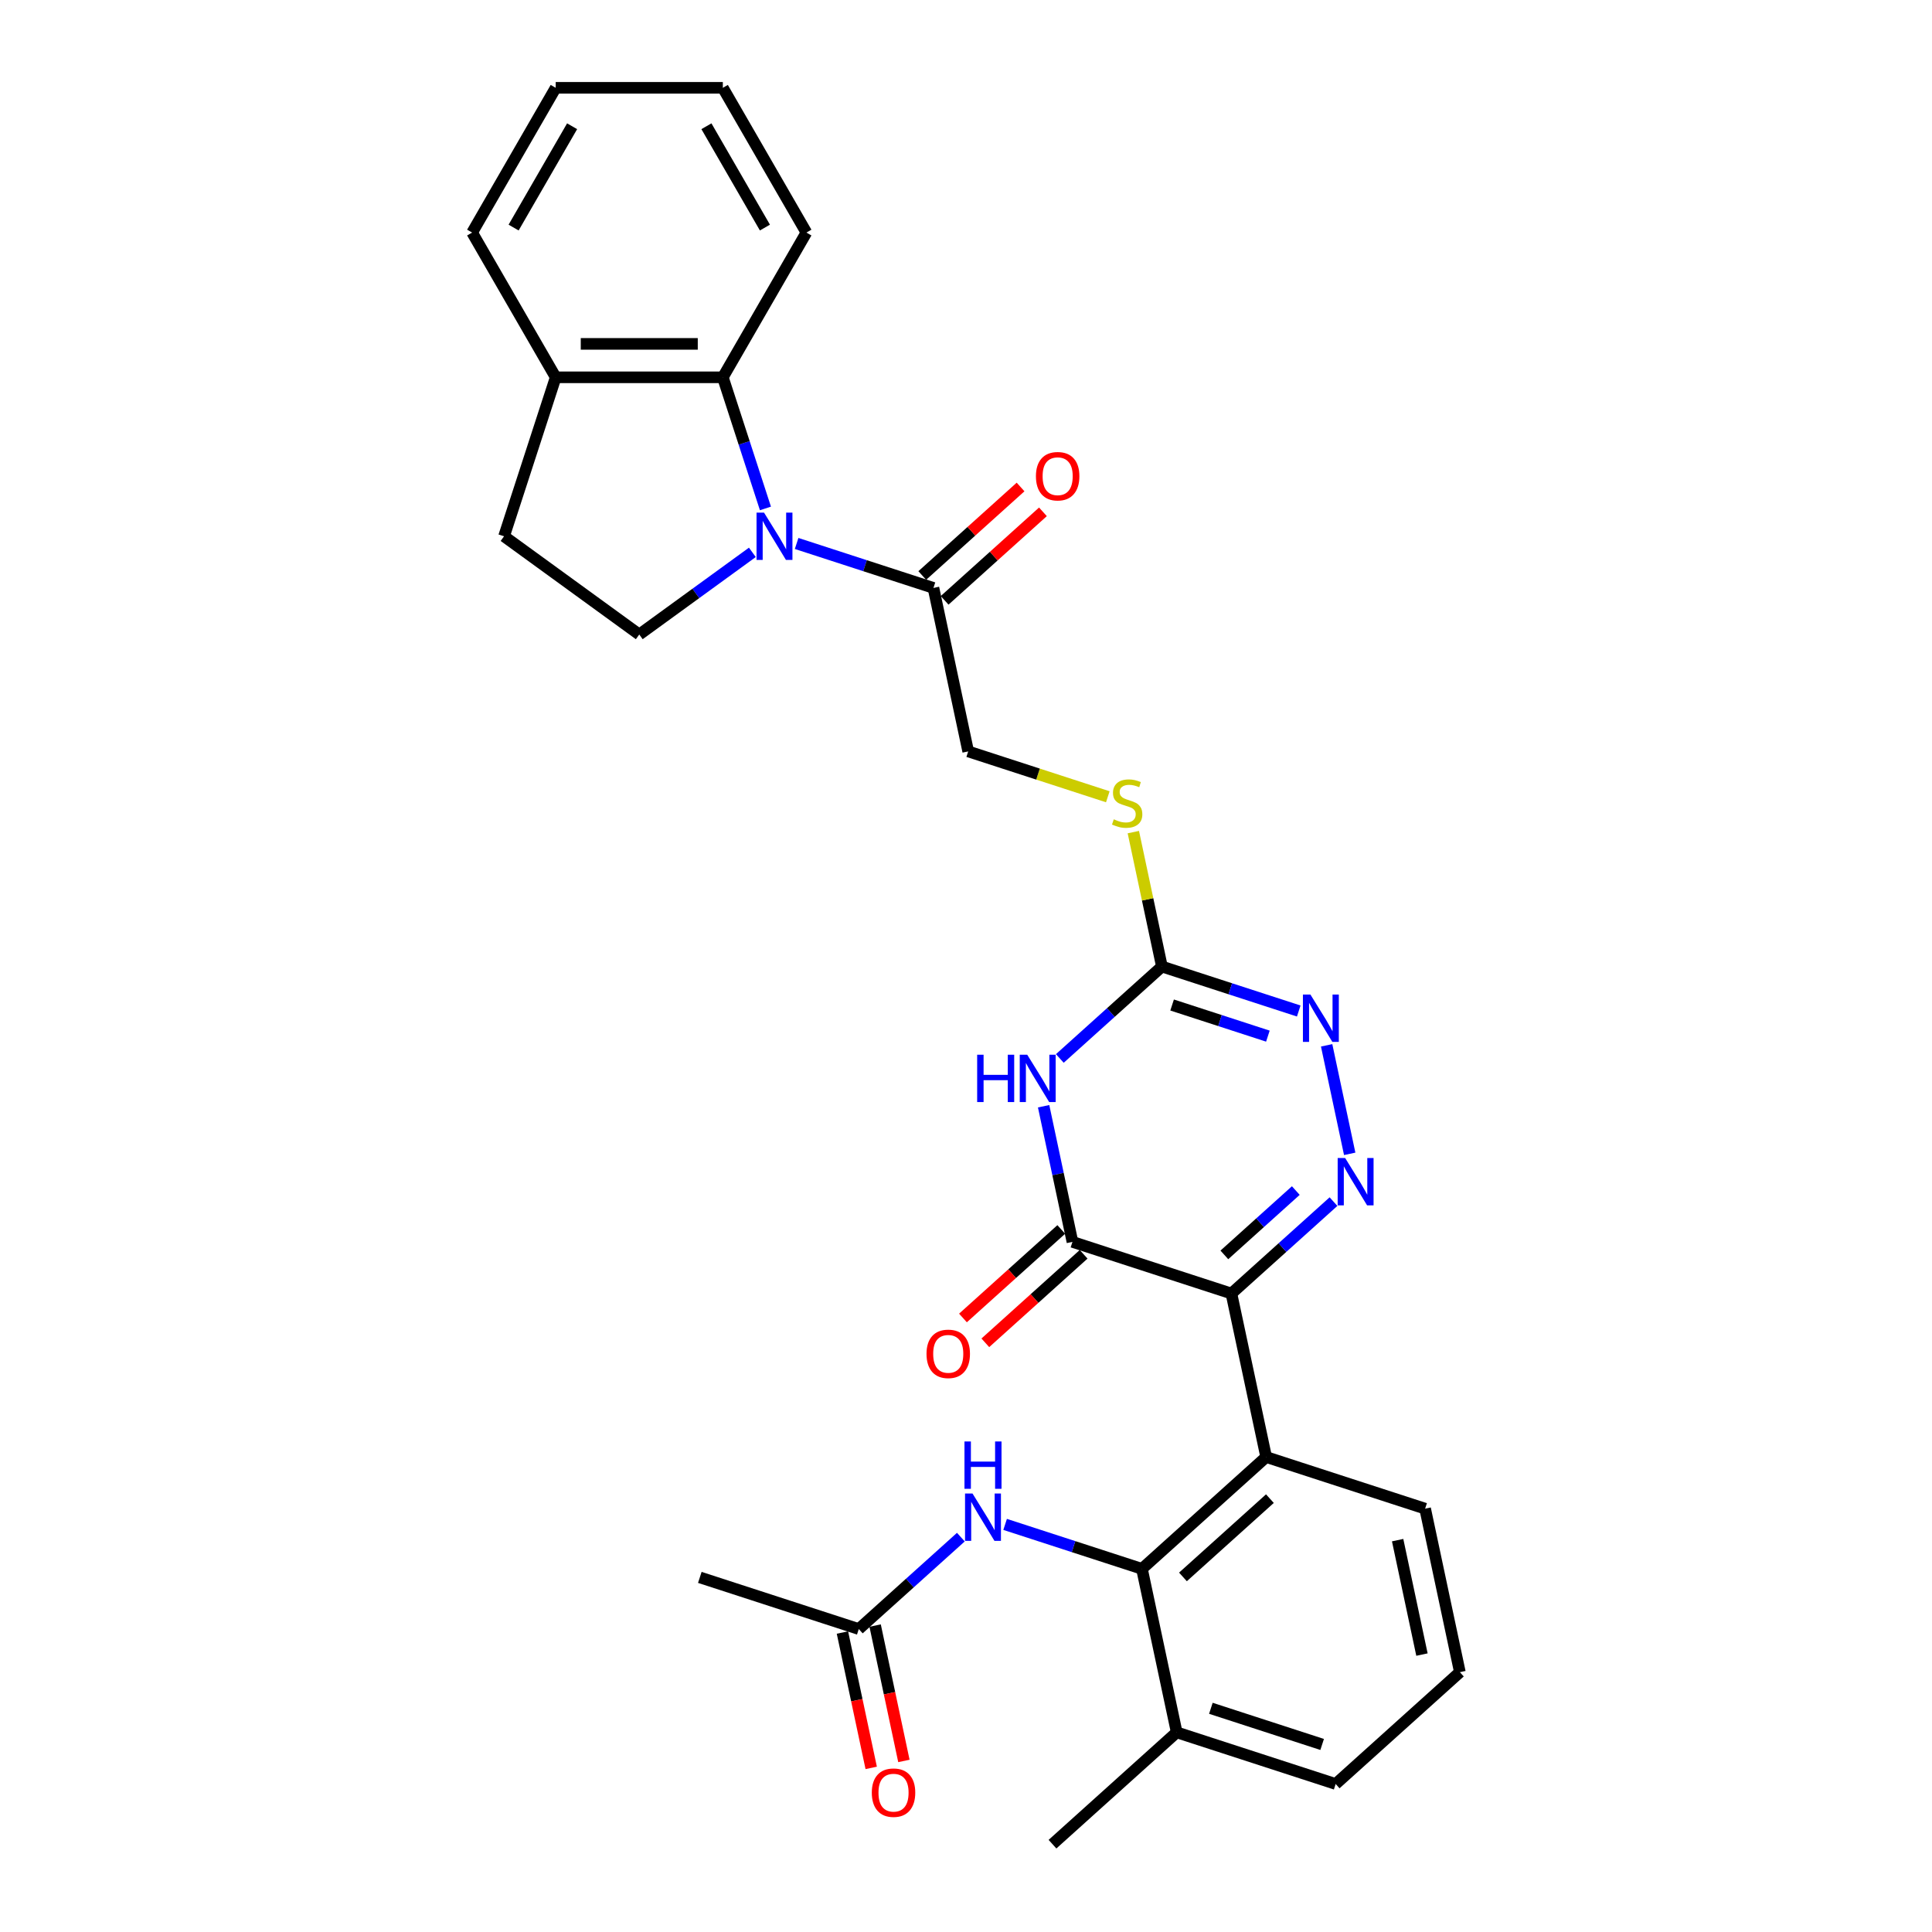<?xml version='1.0' encoding='iso-8859-1'?>
<svg version='1.1' baseProfile='full'
              xmlns='http://www.w3.org/2000/svg'
                      xmlns:rdkit='http://www.rdkit.org/xml'
                      xmlns:xlink='http://www.w3.org/1999/xlink'
                  xml:space='preserve'
width='1000px' height='1000px' viewBox='0 0 1000 1000'>
<!-- END OF HEADER -->
<rect style='opacity:1.0;fill:#FFFFFF;stroke:none' width='1000' height='1000' x='0' y='0'> </rect>
<path class='bond-0' d='M 637.376,669.527 L 663.795,645.74' style='fill:none;fill-rule:evenodd;stroke:#000000;stroke-width:6px;stroke-linecap:butt;stroke-linejoin:miter;stroke-opacity:1' />
<path class='bond-0' d='M 663.795,645.74 L 690.213,621.953' style='fill:none;fill-rule:evenodd;stroke:#0000FF;stroke-width:6px;stroke-linecap:butt;stroke-linejoin:miter;stroke-opacity:1' />
<path class='bond-0' d='M 633.724,649.533 L 652.217,632.882' style='fill:none;fill-rule:evenodd;stroke:#000000;stroke-width:6px;stroke-linecap:butt;stroke-linejoin:miter;stroke-opacity:1' />
<path class='bond-0' d='M 652.217,632.882 L 670.71,616.231' style='fill:none;fill-rule:evenodd;stroke:#0000FF;stroke-width:6px;stroke-linecap:butt;stroke-linejoin:miter;stroke-opacity:1' />
<path class='bond-2' d='M 637.376,669.527 L 555.099,642.794' style='fill:none;fill-rule:evenodd;stroke:#000000;stroke-width:6px;stroke-linecap:butt;stroke-linejoin:miter;stroke-opacity:1' />
<path class='bond-4' d='M 637.376,669.527 L 655.363,754.149' style='fill:none;fill-rule:evenodd;stroke:#000000;stroke-width:6px;stroke-linecap:butt;stroke-linejoin:miter;stroke-opacity:1' />
<path class='bond-6' d='M 698.604,597.227 L 686.666,541.063' style='fill:none;fill-rule:evenodd;stroke:#0000FF;stroke-width:6px;stroke-linecap:butt;stroke-linejoin:miter;stroke-opacity:1' />
<path class='bond-1' d='M 540.175,572.585 L 547.637,607.69' style='fill:none;fill-rule:evenodd;stroke:#0000FF;stroke-width:6px;stroke-linecap:butt;stroke-linejoin:miter;stroke-opacity:1' />
<path class='bond-1' d='M 547.637,607.69 L 555.099,642.794' style='fill:none;fill-rule:evenodd;stroke:#000000;stroke-width:6px;stroke-linecap:butt;stroke-linejoin:miter;stroke-opacity:1' />
<path class='bond-5' d='M 548.566,547.859 L 574.984,524.072' style='fill:none;fill-rule:evenodd;stroke:#0000FF;stroke-width:6px;stroke-linecap:butt;stroke-linejoin:miter;stroke-opacity:1' />
<path class='bond-5' d='M 574.984,524.072 L 601.403,500.285' style='fill:none;fill-rule:evenodd;stroke:#000000;stroke-width:6px;stroke-linecap:butt;stroke-linejoin:miter;stroke-opacity:1' />
<path class='bond-14' d='M 549.31,636.365 L 523.869,659.272' style='fill:none;fill-rule:evenodd;stroke:#000000;stroke-width:6px;stroke-linecap:butt;stroke-linejoin:miter;stroke-opacity:1' />
<path class='bond-14' d='M 523.869,659.272 L 498.428,682.179' style='fill:none;fill-rule:evenodd;stroke:#FF0000;stroke-width:6px;stroke-linecap:butt;stroke-linejoin:miter;stroke-opacity:1' />
<path class='bond-14' d='M 560.887,649.223 L 535.447,672.13' style='fill:none;fill-rule:evenodd;stroke:#000000;stroke-width:6px;stroke-linecap:butt;stroke-linejoin:miter;stroke-opacity:1' />
<path class='bond-14' d='M 535.447,672.13 L 510.006,695.037' style='fill:none;fill-rule:evenodd;stroke:#FF0000;stroke-width:6px;stroke-linecap:butt;stroke-linejoin:miter;stroke-opacity:1' />
<path class='bond-3' d='M 412.328,281.297 L 447.74,292.803' style='fill:none;fill-rule:evenodd;stroke:#0000FF;stroke-width:6px;stroke-linecap:butt;stroke-linejoin:miter;stroke-opacity:1' />
<path class='bond-3' d='M 447.74,292.803 L 483.151,304.309' style='fill:none;fill-rule:evenodd;stroke:#000000;stroke-width:6px;stroke-linecap:butt;stroke-linejoin:miter;stroke-opacity:1' />
<path class='bond-8' d='M 396.191,263.162 L 385.165,229.23' style='fill:none;fill-rule:evenodd;stroke:#0000FF;stroke-width:6px;stroke-linecap:butt;stroke-linejoin:miter;stroke-opacity:1' />
<path class='bond-8' d='M 385.165,229.23 L 374.14,195.297' style='fill:none;fill-rule:evenodd;stroke:#000000;stroke-width:6px;stroke-linecap:butt;stroke-linejoin:miter;stroke-opacity:1' />
<path class='bond-11' d='M 389.42,285.897 L 360.152,307.161' style='fill:none;fill-rule:evenodd;stroke:#0000FF;stroke-width:6px;stroke-linecap:butt;stroke-linejoin:miter;stroke-opacity:1' />
<path class='bond-11' d='M 360.152,307.161 L 330.884,328.425' style='fill:none;fill-rule:evenodd;stroke:#000000;stroke-width:6px;stroke-linecap:butt;stroke-linejoin:miter;stroke-opacity:1' />
<path class='bond-7' d='M 655.363,754.149 L 591.072,812.036' style='fill:none;fill-rule:evenodd;stroke:#000000;stroke-width:6px;stroke-linecap:butt;stroke-linejoin:miter;stroke-opacity:1' />
<path class='bond-7' d='M 657.297,775.69 L 612.293,816.211' style='fill:none;fill-rule:evenodd;stroke:#000000;stroke-width:6px;stroke-linecap:butt;stroke-linejoin:miter;stroke-opacity:1' />
<path class='bond-21' d='M 655.363,754.149 L 737.641,780.882' style='fill:none;fill-rule:evenodd;stroke:#000000;stroke-width:6px;stroke-linecap:butt;stroke-linejoin:miter;stroke-opacity:1' />
<path class='bond-13' d='M 601.403,500.285 L 594.007,465.492' style='fill:none;fill-rule:evenodd;stroke:#000000;stroke-width:6px;stroke-linecap:butt;stroke-linejoin:miter;stroke-opacity:1' />
<path class='bond-13' d='M 594.007,465.492 L 586.612,430.699' style='fill:none;fill-rule:evenodd;stroke:#CCCC00;stroke-width:6px;stroke-linecap:butt;stroke-linejoin:miter;stroke-opacity:1' />
<path class='bond-30' d='M 601.403,500.285 L 636.814,511.791' style='fill:none;fill-rule:evenodd;stroke:#000000;stroke-width:6px;stroke-linecap:butt;stroke-linejoin:miter;stroke-opacity:1' />
<path class='bond-30' d='M 636.814,511.791 L 672.226,523.297' style='fill:none;fill-rule:evenodd;stroke:#0000FF;stroke-width:6px;stroke-linecap:butt;stroke-linejoin:miter;stroke-opacity:1' />
<path class='bond-30' d='M 606.679,520.192 L 631.468,528.246' style='fill:none;fill-rule:evenodd;stroke:#000000;stroke-width:6px;stroke-linecap:butt;stroke-linejoin:miter;stroke-opacity:1' />
<path class='bond-30' d='M 631.468,528.246 L 656.256,536.301' style='fill:none;fill-rule:evenodd;stroke:#0000FF;stroke-width:6px;stroke-linecap:butt;stroke-linejoin:miter;stroke-opacity:1' />
<path class='bond-10' d='M 591.072,812.036 L 555.661,800.53' style='fill:none;fill-rule:evenodd;stroke:#000000;stroke-width:6px;stroke-linecap:butt;stroke-linejoin:miter;stroke-opacity:1' />
<path class='bond-10' d='M 555.661,800.53 L 520.249,789.025' style='fill:none;fill-rule:evenodd;stroke:#0000FF;stroke-width:6px;stroke-linecap:butt;stroke-linejoin:miter;stroke-opacity:1' />
<path class='bond-17' d='M 591.072,812.036 L 609.059,896.658' style='fill:none;fill-rule:evenodd;stroke:#000000;stroke-width:6px;stroke-linecap:butt;stroke-linejoin:miter;stroke-opacity:1' />
<path class='bond-15' d='M 374.14,195.297 L 287.628,195.297' style='fill:none;fill-rule:evenodd;stroke:#000000;stroke-width:6px;stroke-linecap:butt;stroke-linejoin:miter;stroke-opacity:1' />
<path class='bond-15' d='M 361.163,177.995 L 300.605,177.995' style='fill:none;fill-rule:evenodd;stroke:#000000;stroke-width:6px;stroke-linecap:butt;stroke-linejoin:miter;stroke-opacity:1' />
<path class='bond-22' d='M 374.14,195.297 L 417.396,120.376' style='fill:none;fill-rule:evenodd;stroke:#000000;stroke-width:6px;stroke-linecap:butt;stroke-linejoin:miter;stroke-opacity:1' />
<path class='bond-9' d='M 483.151,304.309 L 501.138,388.93' style='fill:none;fill-rule:evenodd;stroke:#000000;stroke-width:6px;stroke-linecap:butt;stroke-linejoin:miter;stroke-opacity:1' />
<path class='bond-18' d='M 488.94,310.738 L 514.381,287.831' style='fill:none;fill-rule:evenodd;stroke:#000000;stroke-width:6px;stroke-linecap:butt;stroke-linejoin:miter;stroke-opacity:1' />
<path class='bond-18' d='M 514.381,287.831 L 539.822,264.924' style='fill:none;fill-rule:evenodd;stroke:#FF0000;stroke-width:6px;stroke-linecap:butt;stroke-linejoin:miter;stroke-opacity:1' />
<path class='bond-18' d='M 477.363,297.88 L 502.803,274.973' style='fill:none;fill-rule:evenodd;stroke:#000000;stroke-width:6px;stroke-linecap:butt;stroke-linejoin:miter;stroke-opacity:1' />
<path class='bond-18' d='M 502.803,274.973 L 528.244,252.066' style='fill:none;fill-rule:evenodd;stroke:#FF0000;stroke-width:6px;stroke-linecap:butt;stroke-linejoin:miter;stroke-opacity:1' />
<path class='bond-12' d='M 497.341,795.616 L 470.922,819.403' style='fill:none;fill-rule:evenodd;stroke:#0000FF;stroke-width:6px;stroke-linecap:butt;stroke-linejoin:miter;stroke-opacity:1' />
<path class='bond-12' d='M 470.922,819.403 L 444.504,843.191' style='fill:none;fill-rule:evenodd;stroke:#000000;stroke-width:6px;stroke-linecap:butt;stroke-linejoin:miter;stroke-opacity:1' />
<path class='bond-19' d='M 330.884,328.425 L 260.895,277.575' style='fill:none;fill-rule:evenodd;stroke:#000000;stroke-width:6px;stroke-linecap:butt;stroke-linejoin:miter;stroke-opacity:1' />
<path class='bond-20' d='M 436.042,844.989 L 443.489,880.024' style='fill:none;fill-rule:evenodd;stroke:#000000;stroke-width:6px;stroke-linecap:butt;stroke-linejoin:miter;stroke-opacity:1' />
<path class='bond-20' d='M 443.489,880.024 L 450.936,915.059' style='fill:none;fill-rule:evenodd;stroke:#FF0000;stroke-width:6px;stroke-linecap:butt;stroke-linejoin:miter;stroke-opacity:1' />
<path class='bond-20' d='M 452.966,841.392 L 460.413,876.427' style='fill:none;fill-rule:evenodd;stroke:#000000;stroke-width:6px;stroke-linecap:butt;stroke-linejoin:miter;stroke-opacity:1' />
<path class='bond-20' d='M 460.413,876.427 L 467.86,911.462' style='fill:none;fill-rule:evenodd;stroke:#FF0000;stroke-width:6px;stroke-linecap:butt;stroke-linejoin:miter;stroke-opacity:1' />
<path class='bond-24' d='M 444.504,843.191 L 362.226,816.457' style='fill:none;fill-rule:evenodd;stroke:#000000;stroke-width:6px;stroke-linecap:butt;stroke-linejoin:miter;stroke-opacity:1' />
<path class='bond-16' d='M 573.398,412.408 L 537.268,400.669' style='fill:none;fill-rule:evenodd;stroke:#CCCC00;stroke-width:6px;stroke-linecap:butt;stroke-linejoin:miter;stroke-opacity:1' />
<path class='bond-16' d='M 537.268,400.669 L 501.138,388.93' style='fill:none;fill-rule:evenodd;stroke:#000000;stroke-width:6px;stroke-linecap:butt;stroke-linejoin:miter;stroke-opacity:1' />
<path class='bond-26' d='M 287.628,195.297 L 244.372,120.376' style='fill:none;fill-rule:evenodd;stroke:#000000;stroke-width:6px;stroke-linecap:butt;stroke-linejoin:miter;stroke-opacity:1' />
<path class='bond-32' d='M 287.628,195.297 L 260.895,277.575' style='fill:none;fill-rule:evenodd;stroke:#000000;stroke-width:6px;stroke-linecap:butt;stroke-linejoin:miter;stroke-opacity:1' />
<path class='bond-27' d='M 609.059,896.658 L 544.768,954.545' style='fill:none;fill-rule:evenodd;stroke:#000000;stroke-width:6px;stroke-linecap:butt;stroke-linejoin:miter;stroke-opacity:1' />
<path class='bond-31' d='M 609.059,896.658 L 691.337,923.391' style='fill:none;fill-rule:evenodd;stroke:#000000;stroke-width:6px;stroke-linecap:butt;stroke-linejoin:miter;stroke-opacity:1' />
<path class='bond-31' d='M 626.747,884.212 L 684.342,902.926' style='fill:none;fill-rule:evenodd;stroke:#000000;stroke-width:6px;stroke-linecap:butt;stroke-linejoin:miter;stroke-opacity:1' />
<path class='bond-23' d='M 737.641,780.882 L 755.628,865.504' style='fill:none;fill-rule:evenodd;stroke:#000000;stroke-width:6px;stroke-linecap:butt;stroke-linejoin:miter;stroke-opacity:1' />
<path class='bond-23' d='M 723.414,797.173 L 736.005,856.408' style='fill:none;fill-rule:evenodd;stroke:#000000;stroke-width:6px;stroke-linecap:butt;stroke-linejoin:miter;stroke-opacity:1' />
<path class='bond-28' d='M 417.396,120.376 L 374.14,45.455' style='fill:none;fill-rule:evenodd;stroke:#000000;stroke-width:6px;stroke-linecap:butt;stroke-linejoin:miter;stroke-opacity:1' />
<path class='bond-28' d='M 395.923,117.789 L 365.644,65.344' style='fill:none;fill-rule:evenodd;stroke:#000000;stroke-width:6px;stroke-linecap:butt;stroke-linejoin:miter;stroke-opacity:1' />
<path class='bond-25' d='M 755.628,865.504 L 691.337,923.391' style='fill:none;fill-rule:evenodd;stroke:#000000;stroke-width:6px;stroke-linecap:butt;stroke-linejoin:miter;stroke-opacity:1' />
<path class='bond-33' d='M 244.372,120.376 L 287.628,45.455' style='fill:none;fill-rule:evenodd;stroke:#000000;stroke-width:6px;stroke-linecap:butt;stroke-linejoin:miter;stroke-opacity:1' />
<path class='bond-33' d='M 265.845,117.789 L 296.124,65.344' style='fill:none;fill-rule:evenodd;stroke:#000000;stroke-width:6px;stroke-linecap:butt;stroke-linejoin:miter;stroke-opacity:1' />
<path class='bond-29' d='M 374.14,45.455 L 287.628,45.455' style='fill:none;fill-rule:evenodd;stroke:#000000;stroke-width:6px;stroke-linecap:butt;stroke-linejoin:miter;stroke-opacity:1' />
<path  class='atom-1' d='M 696.251 599.39
L 704.28 612.366
Q 705.076 613.647, 706.356 615.965
Q 707.636 618.284, 707.706 618.422
L 707.706 599.39
L 710.958 599.39
L 710.958 623.89
L 707.602 623.89
L 698.985 609.702
Q 697.982 608.041, 696.909 606.138
Q 695.871 604.234, 695.559 603.646
L 695.559 623.89
L 692.376 623.89
L 692.376 599.39
L 696.251 599.39
' fill='#0000FF'/>
<path  class='atom-2' d='M 505.777 545.922
L 509.099 545.922
L 509.099 556.338
L 521.626 556.338
L 521.626 545.922
L 524.948 545.922
L 524.948 570.423
L 521.626 570.423
L 521.626 559.107
L 509.099 559.107
L 509.099 570.423
L 505.777 570.423
L 505.777 545.922
' fill='#0000FF'/>
<path  class='atom-2' d='M 531.696 545.922
L 539.725 558.899
Q 540.52 560.18, 541.801 562.498
Q 543.081 564.817, 543.15 564.955
L 543.15 545.922
L 546.403 545.922
L 546.403 570.423
L 543.047 570.423
L 534.43 556.235
Q 533.426 554.574, 532.354 552.67
Q 531.316 550.767, 531.004 550.179
L 531.004 570.423
L 527.82 570.423
L 527.82 545.922
L 531.696 545.922
' fill='#0000FF'/>
<path  class='atom-4' d='M 395.458 265.325
L 403.486 278.302
Q 404.282 279.582, 405.563 281.901
Q 406.843 284.219, 406.912 284.358
L 406.912 265.325
L 410.165 265.325
L 410.165 289.825
L 406.809 289.825
L 398.192 275.637
Q 397.188 273.976, 396.116 272.073
Q 395.078 270.17, 394.766 269.581
L 394.766 289.825
L 391.582 289.825
L 391.582 265.325
L 395.458 265.325
' fill='#0000FF'/>
<path  class='atom-7' d='M 678.265 514.768
L 686.293 527.745
Q 687.089 529.026, 688.369 531.344
Q 689.65 533.663, 689.719 533.801
L 689.719 514.768
L 692.972 514.768
L 692.972 539.269
L 689.615 539.269
L 680.998 525.081
Q 679.995 523.42, 678.922 521.516
Q 677.884 519.613, 677.573 519.025
L 677.573 539.269
L 674.389 539.269
L 674.389 514.768
L 678.265 514.768
' fill='#0000FF'/>
<path  class='atom-11' d='M 503.379 773.053
L 511.407 786.03
Q 512.203 787.31, 513.484 789.628
Q 514.764 791.947, 514.833 792.085
L 514.833 773.053
L 518.086 773.053
L 518.086 797.553
L 514.729 797.553
L 506.113 783.365
Q 505.109 781.704, 504.037 779.801
Q 502.998 777.897, 502.687 777.309
L 502.687 797.553
L 499.503 797.553
L 499.503 773.053
L 503.379 773.053
' fill='#0000FF'/>
<path  class='atom-11' d='M 499.209 746.103
L 502.531 746.103
L 502.531 756.519
L 515.058 756.519
L 515.058 746.103
L 518.38 746.103
L 518.38 770.603
L 515.058 770.603
L 515.058 759.287
L 502.531 759.287
L 502.531 770.603
L 499.209 770.603
L 499.209 746.103
' fill='#0000FF'/>
<path  class='atom-14' d='M 576.495 424.072
Q 576.772 424.176, 577.914 424.661
Q 579.056 425.145, 580.301 425.457
Q 581.582 425.734, 582.828 425.734
Q 585.146 425.734, 586.496 424.626
Q 587.845 423.484, 587.845 421.512
Q 587.845 420.162, 587.153 419.332
Q 586.496 418.501, 585.458 418.051
Q 584.419 417.601, 582.689 417.082
Q 580.509 416.425, 579.194 415.802
Q 577.914 415.179, 576.979 413.864
Q 576.08 412.549, 576.08 410.334
Q 576.08 407.255, 578.156 405.351
Q 580.267 403.448, 584.419 403.448
Q 587.257 403.448, 590.475 404.798
L 589.679 407.462
Q 586.738 406.251, 584.523 406.251
Q 582.135 406.251, 580.82 407.255
Q 579.506 408.224, 579.54 409.919
Q 579.54 411.234, 580.198 412.03
Q 580.89 412.826, 581.859 413.276
Q 582.862 413.726, 584.523 414.245
Q 586.738 414.937, 588.053 415.629
Q 589.368 416.321, 590.302 417.74
Q 591.271 419.124, 591.271 421.512
Q 591.271 424.903, 588.987 426.737
Q 586.738 428.536, 582.966 428.536
Q 580.786 428.536, 579.125 428.052
Q 577.498 427.602, 575.561 426.806
L 576.495 424.072
' fill='#CCCC00'/>
<path  class='atom-15' d='M 479.561 700.751
Q 479.561 694.868, 482.468 691.58
Q 485.375 688.293, 490.808 688.293
Q 496.241 688.293, 499.148 691.58
Q 502.054 694.868, 502.054 700.751
Q 502.054 706.703, 499.113 710.094
Q 496.172 713.451, 490.808 713.451
Q 485.41 713.451, 482.468 710.094
Q 479.561 706.737, 479.561 700.751
M 490.808 710.682
Q 494.545 710.682, 496.552 708.191
Q 498.594 705.665, 498.594 700.751
Q 498.594 695.941, 496.552 693.518
Q 494.545 691.061, 490.808 691.061
Q 487.071 691.061, 485.029 693.484
Q 483.022 695.906, 483.022 700.751
Q 483.022 705.699, 485.029 708.191
Q 487.071 710.682, 490.808 710.682
' fill='#FF0000'/>
<path  class='atom-19' d='M 536.196 246.49
Q 536.196 240.607, 539.102 237.32
Q 542.009 234.032, 547.442 234.032
Q 552.875 234.032, 555.782 237.32
Q 558.689 240.607, 558.689 246.49
Q 558.689 252.442, 555.747 255.833
Q 552.806 259.19, 547.442 259.19
Q 542.044 259.19, 539.102 255.833
Q 536.196 252.477, 536.196 246.49
M 547.442 256.422
Q 551.18 256.422, 553.187 253.93
Q 555.228 251.404, 555.228 246.49
Q 555.228 241.68, 553.187 239.258
Q 551.18 236.801, 547.442 236.801
Q 543.705 236.801, 541.663 239.223
Q 539.656 241.645, 539.656 246.49
Q 539.656 251.439, 541.663 253.93
Q 543.705 256.422, 547.442 256.422
' fill='#FF0000'/>
<path  class='atom-21' d='M 451.244 927.881
Q 451.244 921.998, 454.151 918.711
Q 457.058 915.423, 462.491 915.423
Q 467.924 915.423, 470.83 918.711
Q 473.737 921.998, 473.737 927.881
Q 473.737 933.833, 470.796 937.224
Q 467.854 940.581, 462.491 940.581
Q 457.092 940.581, 454.151 937.224
Q 451.244 933.868, 451.244 927.881
M 462.491 937.813
Q 466.228 937.813, 468.235 935.321
Q 470.277 932.795, 470.277 927.881
Q 470.277 923.071, 468.235 920.649
Q 466.228 918.192, 462.491 918.192
Q 458.753 918.192, 456.712 920.614
Q 454.705 923.036, 454.705 927.881
Q 454.705 932.83, 456.712 935.321
Q 458.753 937.813, 462.491 937.813
' fill='#FF0000'/>
</svg>
